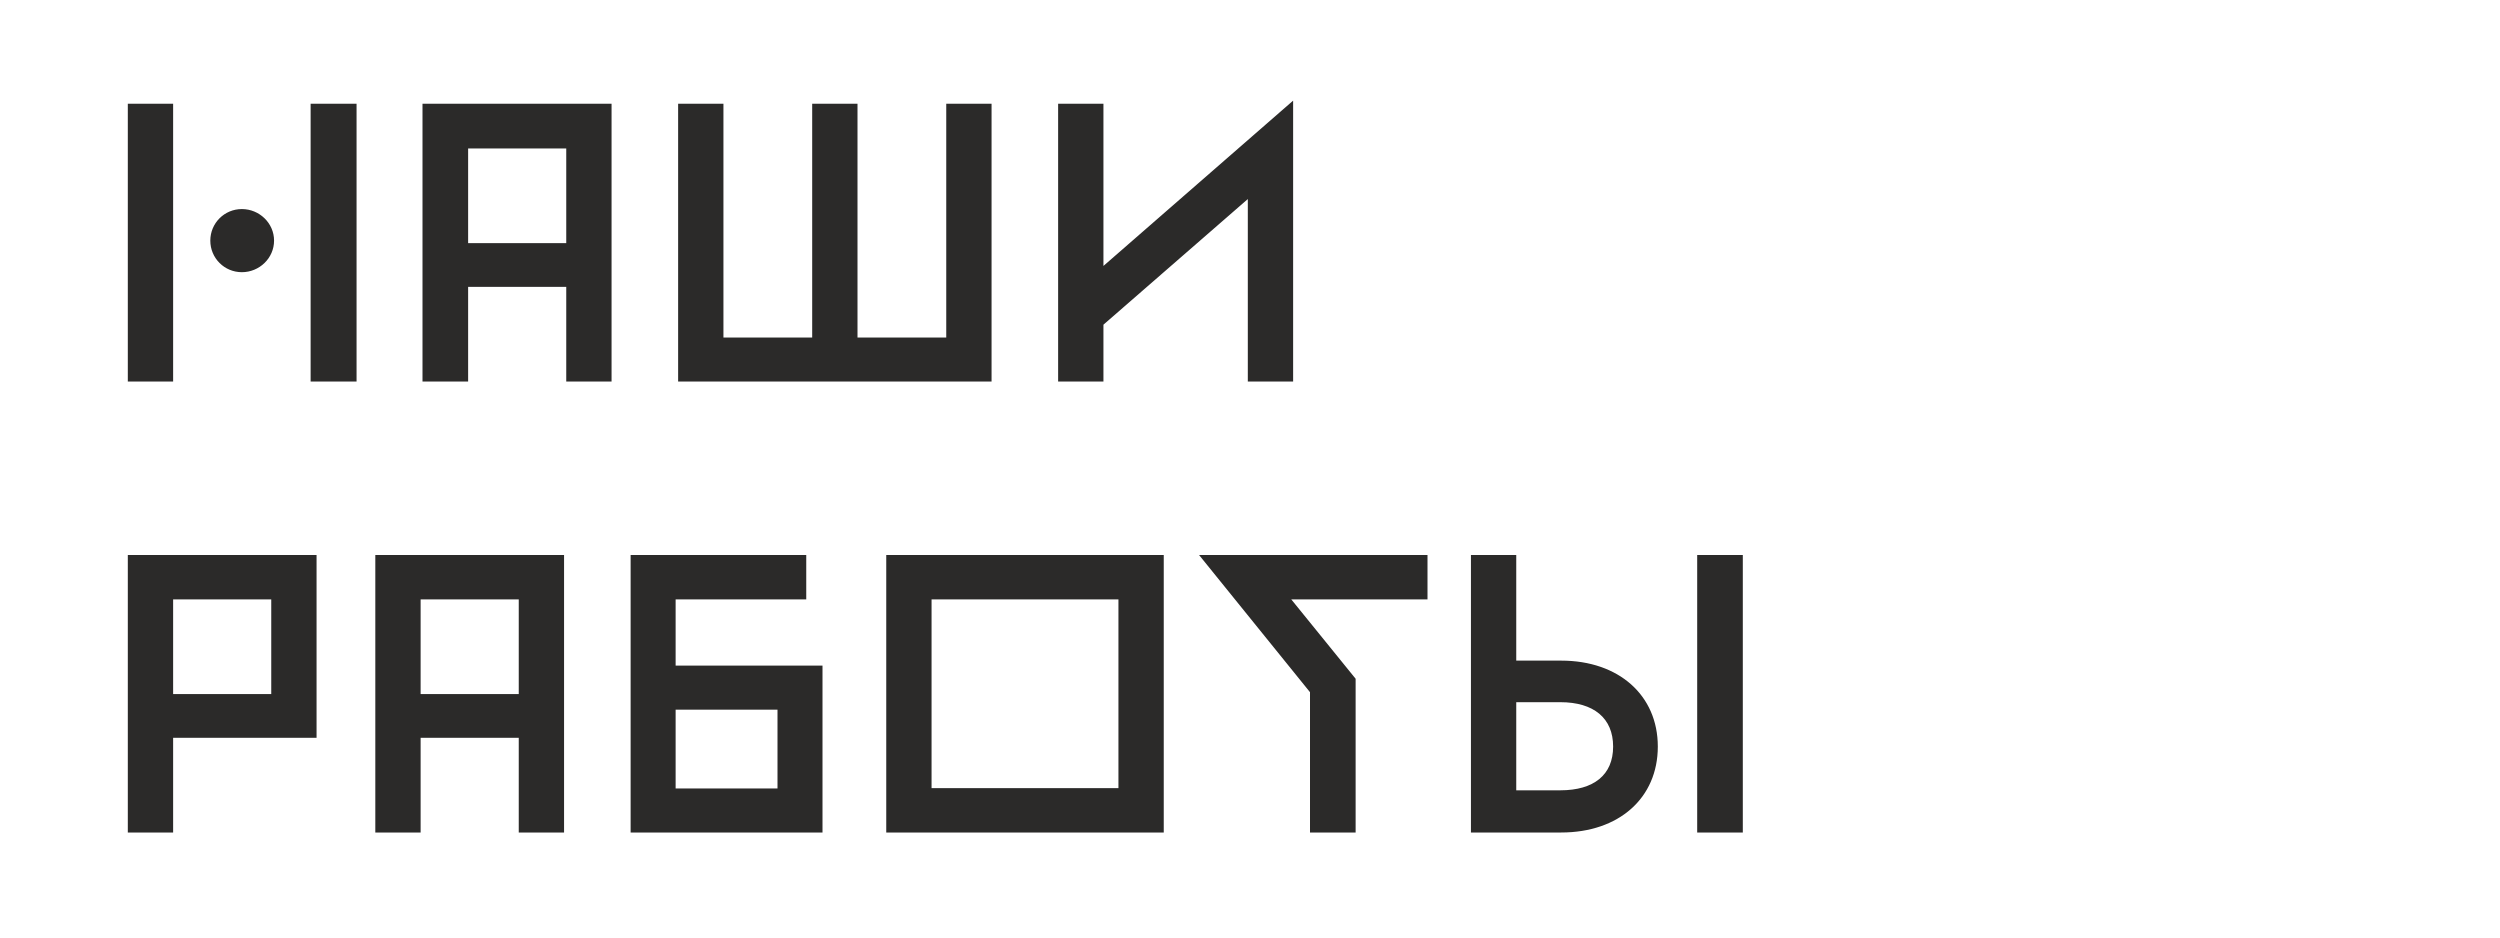 <?xml version="1.0" encoding="UTF-8"?>
<!DOCTYPE svg PUBLIC "-//W3C//DTD SVG 1.0//EN" "http://www.w3.org/TR/2001/REC-SVG-20010904/DTD/svg10.dtd">
<!-- Creator: CorelDRAW X8 -->
<svg xmlns="http://www.w3.org/2000/svg" xml:space="preserve" width="80mm" height="30mm" version="1.0" style="shape-rendering:geometricPrecision; text-rendering:geometricPrecision; image-rendering:optimizeQuality; fill-rule:evenodd; clip-rule:evenodd"
viewBox="0 0 8000 3000"
 xmlns:xlink="http://www.w3.org/1999/xlink">
 <defs>
  <style type="text/css">
   <![CDATA[
    .fil0 {fill:#2B2A29;fill-rule:nonzero}
   ]]>
  </style>
 </defs>
 <g id="Layer_x0020_1">
  <path class="fil0" d="M409 332l0 889 145 0 0 -889 -145 0zm585 0l0 889 147 0 0 -889 -147 0zm-321 438c0,56 45,101 101,101 56,0 103,-45 103,-101 0,-56 -47,-101 -103,-101 -56,0 -101,45 -101,101zm679 -438l0 889 146 0 0 -303 314 0 0 303 145 0 0 -889 -605 0zm146 446l0 -303 314 0 0 303 -314 0zm672 443l1003 0 0 -889 -145 0 0 748 -284 0 0 -748 -145 0 0 748 -284 0 0 -748 -145 0 0 889zm1216 0l145 0 0 -182 462 -402 0 584 145 0 0 -899 -607 529 0 -519 -145 0 0 889zm-2977 555l0 888 145 0 0 -303 459 0 0 -585 -604 0zm145 445l0 -303 314 0 0 303 -314 0zm647 -445l0 888 145 0 0 -303 314 0 0 303 145 0 0 -888 -604 0zm145 445l0 -303 314 0 0 303 -314 0zm816 -91l0 -212 418 0 0 -142 -562 0 0 888 614 0 0 -534 -470 0zm326 393l-326 0 0 -252 326 0 0 252zm348 -747l0 888 888 0 0 -888 -888 0zm743 746l-598 0 0 -604 598 0 0 604zm613 -307l0 449 146 0 0 -492 -206 -254 436 0 0 -142 -731 0 355 439zm804 -101l-144 0 0 -338 -145 0 0 888 289 0c184,0 309,-110 309,-275 0,-164 -125,-275 -309,-275zm435 -338l0 888 146 0 0 -888 -146 0zm-579 753l0 -282 141 0c107,0 169,51 169,142 0,91 -62,140 -169,140l-141 0z"/>
  <path class="fil0" d="M1485 -3119c0,356 285,636 637,636 355,0 639,-280 639,-636 0,-355 -284,-635 -639,-635 -352,0 -637,280 -637,635zm1082 0c0,256 -188,457 -445,457 -257,0 -443,-201 -443,-457 0,-255 186,-457 443,-457 257,0 445,202 445,457z"/>
  <path id="1" class="fil0" d="M2992 -3562l0 1065 193 0 0 -1257 -193 192z"/>
  <path id="2" class="fil0" d="M3437 -2635c0,84 68,152 152,152 84,0 151,-68 151,-152 0,-83 -67,-151 -151,-151 -84,0 -152,68 -152,151z"/>
 </g>
</svg>
